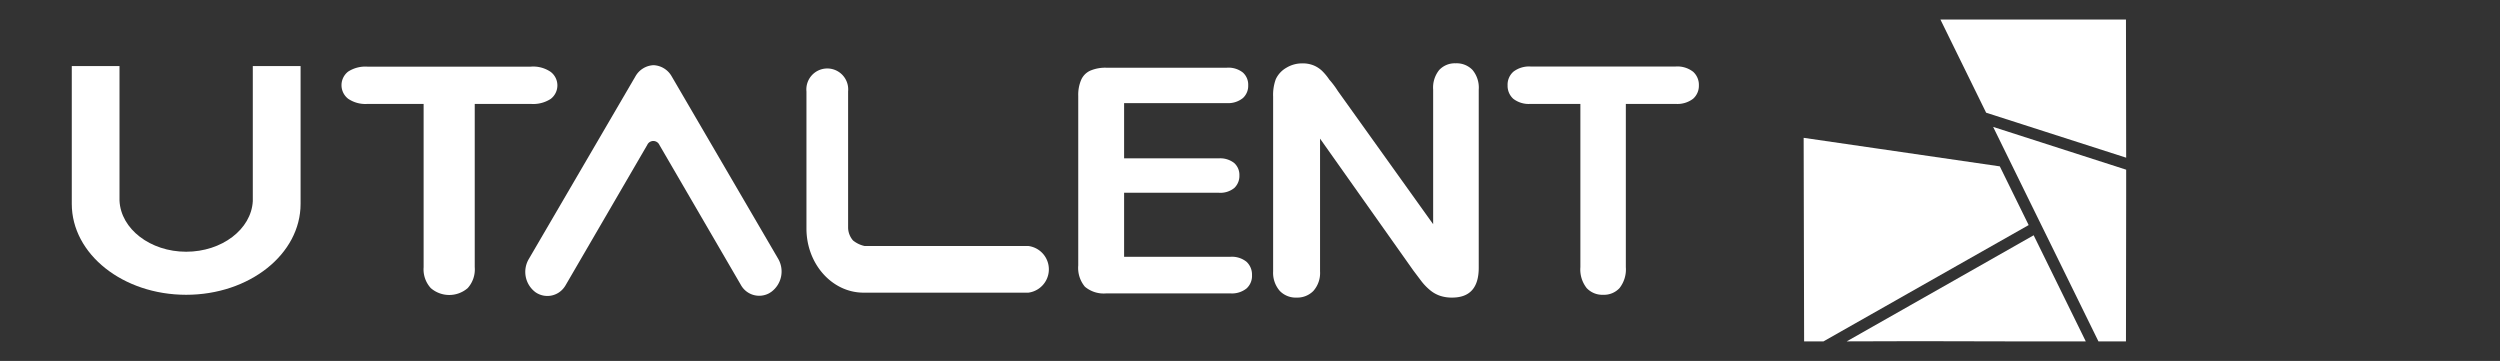 <svg id="Camada_1" data-name="Camada 1" xmlns="http://www.w3.org/2000/svg" viewBox="0 0 375.1 54.15"><rect x="0" y="0" width="375.1" height="54.15" fill="#333333" stroke="none"/><defs><style>.cls-1{fill:#fff;}</style></defs><title>Ucall Soluções</title><path class="cls-1" d="M79.63,15.59h-8.4V40.08a4.19,4.19,0,0,1-1.06,3.15,4.23,4.23,0,0,1-5.53,0,4.17,4.17,0,0,1-1.08-3.14V15.59H55.17a4.6,4.6,0,0,1-2.93-.77,2.58,2.58,0,0,1,0-4.08A4.77,4.77,0,0,1,55.13,10h24.5a4.63,4.63,0,0,1,3,.79,2.55,2.55,0,0,1,0,4.05A4.82,4.82,0,0,1,79.63,15.59Z"/><path class="cls-1" d="M184.07,15.47H168.66v8.29h14.19a3.41,3.41,0,0,1,2.33.7,2.39,2.39,0,0,1,.78,1.86,2.5,2.5,0,0,1-.76,1.88,3.32,3.32,0,0,1-2.35.72H168.66v9.61H184.6a3.49,3.49,0,0,1,2.43.75,2.61,2.61,0,0,1,.82,2,2.52,2.52,0,0,1-.82,2,3.5,3.5,0,0,1-2.43.74H166a4.39,4.39,0,0,1-3.22-1,4.41,4.41,0,0,1-1-3.2V14.39a5.67,5.67,0,0,1,.44-2.41,2.7,2.7,0,0,1,1.39-1.39,5.76,5.76,0,0,1,2.39-.43h18.06a3.49,3.49,0,0,1,2.43.73,2.44,2.44,0,0,1,.79,1.9,2.47,2.47,0,0,1-.79,1.92A3.49,3.49,0,0,1,184.07,15.47Z"/><path class="cls-1" d="M251.4,15.59h-7.46V40.08a4.53,4.53,0,0,1-.95,3.15,3.17,3.17,0,0,1-2.44,1,3.22,3.22,0,0,1-2.48-1,4.5,4.5,0,0,1-.95-3.14V15.59h-7.47a3.8,3.8,0,0,1-2.6-.77,2.61,2.61,0,0,1-.85-2,2.59,2.59,0,0,1,.89-2.08,3.86,3.86,0,0,1,2.56-.76H251.4a3.85,3.85,0,0,1,2.64.79,2.64,2.64,0,0,1,.86,2.05,2.59,2.59,0,0,1-.87,2A3.89,3.89,0,0,1,251.4,15.59Z"/><path class="cls-1" d="M154.3,36.91H129.72a4.15,4.15,0,0,1-1.73-.83,3,3,0,0,1-.74-2V13.72a3.14,3.14,0,1,0-6.25,0h0V34.29c0,5.31,3.84,9.62,8.57,9.62H154.3a3.53,3.53,0,0,0,0-7Z"/><path class="cls-1" d="M116.77,38.85l-16-27.41a3.29,3.29,0,0,0-2.71-1.66h0a3.29,3.29,0,0,0-2.71,1.66l-16,27.41a3.8,3.8,0,0,0,1,5,3.12,3.12,0,0,0,4.35-.8,3,3,0,0,0,.19-.3l12.22-21a1,1,0,0,1,1.32-.51,1,1,0,0,1,.51.51l12.22,21A3.14,3.14,0,0,0,115.4,44l.3-.19A3.8,3.8,0,0,0,116.77,38.85Z"/><path class="cls-1" d="M45.1,9.91H37.93V30.18c-.23,4.22-4.63,7.59-10,7.59s-9.81-3.41-10-7.67V9.91H10.77V30.59c0,7.54,7.68,13.64,17.16,13.64S45.1,38.14,45.1,30.59Z"/><path class="cls-1" d="M200.72,13.64l14.31,20V13.45a4.2,4.2,0,0,1,.91-2.95,3.19,3.19,0,0,1,2.47-1,3.29,3.29,0,0,1,2.53,1,4.15,4.15,0,0,1,.93,2.95V40.17c0,3-1.34,4.48-4,4.48a5.5,5.5,0,0,1-1.8-.27,4.7,4.7,0,0,1-1.51-.85,8.31,8.31,0,0,1-1.3-1.35l-1.2-1.59-14-19.79V40.71a4.06,4.06,0,0,1-1,2.94,3.37,3.37,0,0,1-2.51,1,3.32,3.32,0,0,1-2.53-1,4.13,4.13,0,0,1-1-2.93V14.49a6.83,6.83,0,0,1,.4-2.61A3.85,3.85,0,0,1,193,10.17a4.54,4.54,0,0,1,2.38-.66,4.35,4.35,0,0,1,1.71.3,4.18,4.18,0,0,1,1.26.81,8.27,8.27,0,0,1,1.1,1.33A12.65,12.65,0,0,1,200.72,13.64Z"/><polygon class="cls-1" points="281.49 22.26 270.62 20.68 270.69 51.22 273.6 51.22 293.63 39.86 304.38 33.77 300.05 24.96 281.49 22.26"/><polygon class="cls-1" points="291.14 2.93 292.93 6.58 298 16.91 319.01 23.66 318.98 2.93 291.14 2.93"/><polygon class="cls-1" points="277.08 51.22 287.63 51.19 301.39 51.22 312.95 51.22 305.13 35.3 295.64 40.69 277.08 51.22"/><polygon class="cls-1" points="305.86 32.92 305.86 32.92 306.62 34.46 306.62 34.46 305.86 32.92"/><polygon class="cls-1" points="306.62 34.46 308.43 38.14 314.85 51.22 318.98 51.22 319.01 29.24 319.01 25.46 299.05 19.04 304.29 29.72 306.62 34.46 306.62 34.46"/></svg>